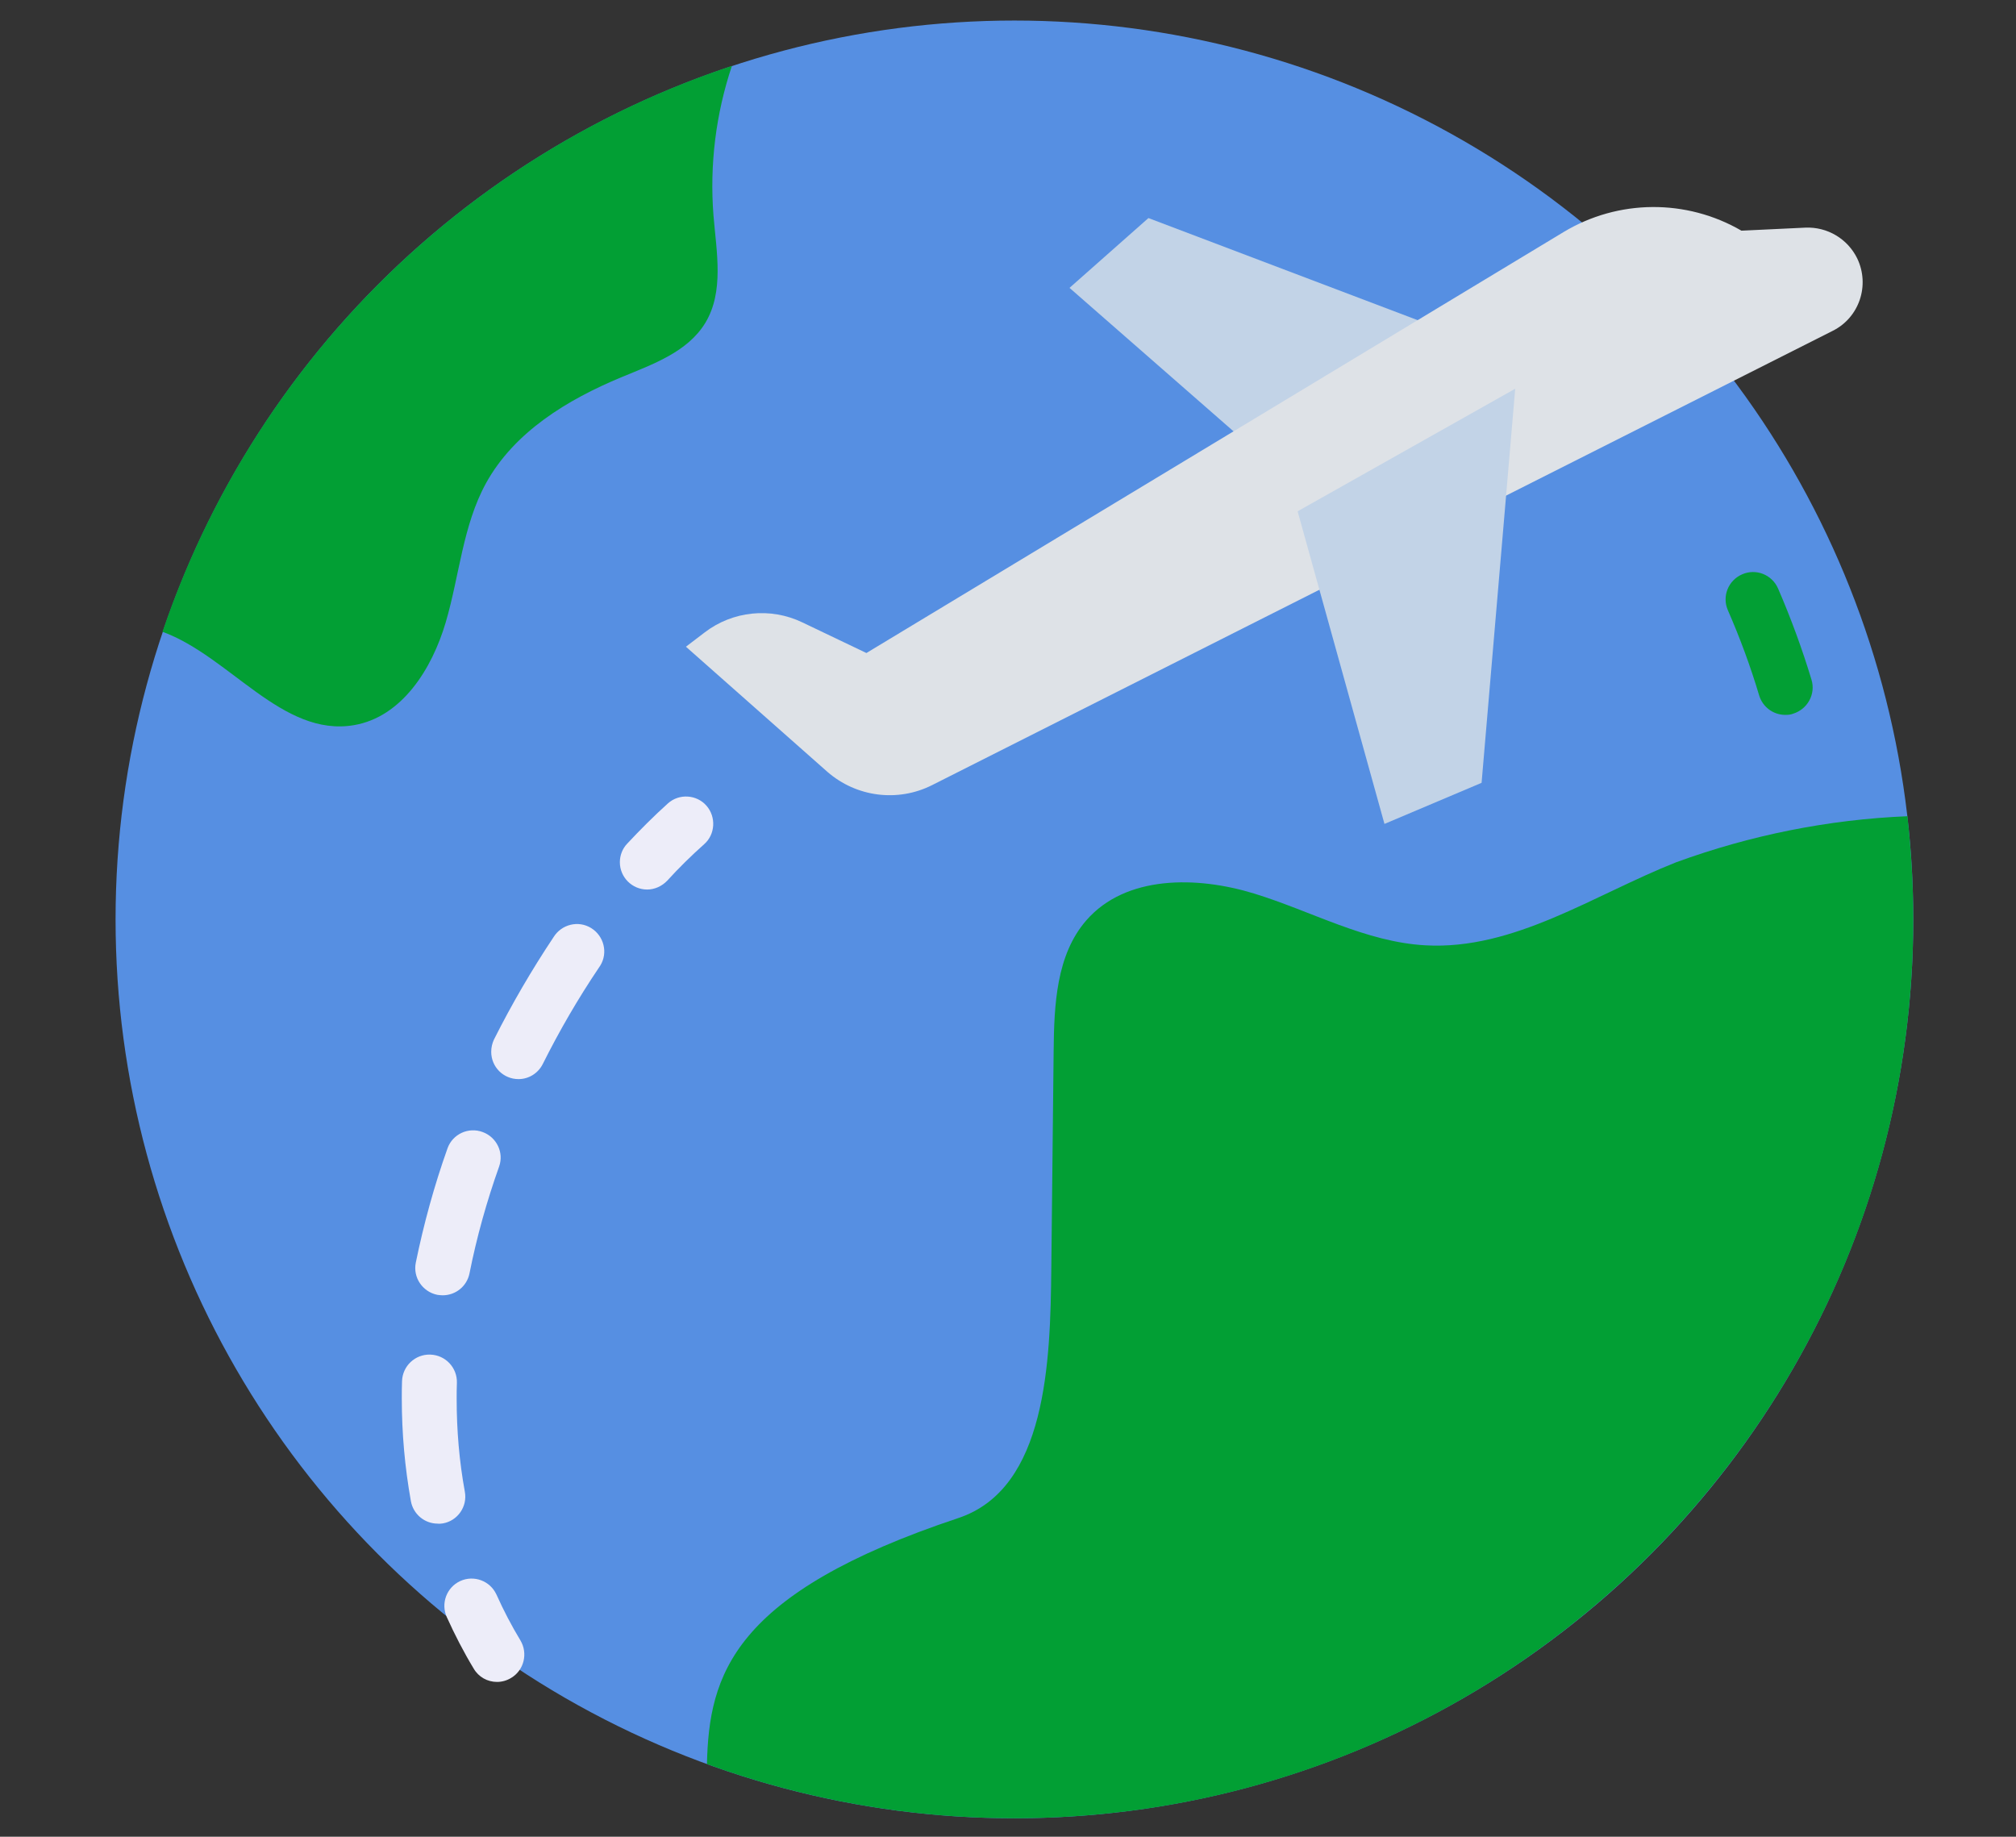 <?xml version="1.0" encoding="utf-8"?>
<!-- Generator: Adobe Illustrator 25.2.1, SVG Export Plug-In . SVG Version: 6.00 Build 0)  -->
<svg version="1.1" id="Layer_1" xmlns="http://www.w3.org/2000/svg" xmlns:xlink="http://www.w3.org/1999/xlink" x="0px" y="0px"
	 width="86.35px" height="78.67px" viewBox="0 0 86.35 78.67" style="enable-background:new 0 0 86.35 78.67;" xml:space="preserve"
	>
<rect x="0" y="0" width="86.35" height="78.67" fill="#333333" stroke="none"/>
<style type="text/css">
	.st0{fill:#FEC400;}
	.st1{fill:#CCD2DB;}
	.st2{fill:#293B6B;}
	.st3{fill:#DD4A22;}
	.st4{fill:#F15723;}
	.st5{fill:#F4B537;}
	.st6{fill:#FECA57;}
	.st7{fill:#1E2C4C;}
	.st8{fill-rule:evenodd;clip-rule:evenodd;fill:#3C569C;}
	.st9{fill-rule:evenodd;clip-rule:evenodd;fill:#337AE2;}
	.st10{fill-rule:evenodd;clip-rule:evenodd;fill:#2F70CF;}
	.st11{fill-rule:evenodd;clip-rule:evenodd;fill:#293B6B;}
	.st12{fill-rule:evenodd;clip-rule:evenodd;fill:#D44C1F;}
	.st13{fill-rule:evenodd;clip-rule:evenodd;fill:#FFFFFF;}
	.st14{fill-rule:evenodd;clip-rule:evenodd;fill:#C2D3E7;}
	.st15{fill-rule:evenodd;clip-rule:evenodd;fill:#FEC400;}
	.st16{fill-rule:evenodd;clip-rule:evenodd;fill:#FFDC66;}
	.st17{fill-rule:evenodd;clip-rule:evenodd;fill:#BF9300;}
	.st18{fill:#FEC093;}
	.st19{fill:#FEB784;}
	.st20{fill:#FEC9A3;}
	.st21{fill:#CF9F00;}
	.st22{fill:#C28571;}
	.st23{fill:#FFD5B8;}
	.st24{fill:#FFCEBF;}
	.st25{fill:#E3A796;}
	.st26{fill:#C2D3E7;}
	.st27{fill:#84B1E7;}
	.st28{fill:#D2DCE7;}
	.st29{fill:#6DA4E7;}
	.st30{fill:#50649E;}
	.st31{fill:#FFFFFF;}
	.st32{fill:#337AE2;}
	.st33{fill:#EE646C;}
	.st34{fill:#EE2631;}
	.st35{fill:#3F5AA3;}
	.st36{fill:#324882;}
	.st37{fill:#9790CC;}
	.st38{fill:#5066A3;}
	.st39{fill:#FFBFAB;}
	.st40{fill:#F9F8F9;}
	.st41{fill:#DBECF3;}
	.st42{fill:#D13804;}
	.st43{fill:#4260AD;}
	.st44{fill:#ABBACC;}
	.st45{fill:#252D4C;}
	.st46{fill:#EE565E;}
	.st47{fill:#D9D9D9;}
	.st48{fill:#A5B3C4;}
	.st49{fill:#F0F0F2;}
	.st50{fill:#232323;}
	.st51{fill:#9FC0E7;}
	.st52{fill:#FFE282;}
	.st53{fill:#69A7FF;}
	.st54{fill:#8CBCFF;}
	.st55{fill:#C23506;}
	.st56{fill:#E6B000;}
	.st57{fill:#94A1B0;}
	.st58{fill:#ADC4FF;}
	.st59{fill:#464E54;}
	.st60{fill:#292C32;}
	.st61{fill:#568FE2;}
	.st62{fill:#029F34;}
	.st63{fill:#EDEDF9;}
	.st64{fill:#DEE2E7;}
</style>
<g>
	<circle class="st61" cx="43.45" cy="39.38" r="38.5"/>
	<path class="st62" d="M81.95,39.38c-0.01,21.27-17.26,38.51-38.53,38.5c-4.48,0-8.93-0.79-13.14-2.32
		c0.09-3.82,1.08-7.31,10.77-10.54c3.78-1.26,3.94-6.69,3.98-10.68c0.03-3.11,0.07-6.22,0.1-9.33c0.02-1.96,0.11-4.11,1.4-5.59
		c1.69-1.94,4.73-1.9,7.18-1.15c2.45,0.75,4.78,2.08,7.35,2.22c3.8,0.21,7.2-2.16,10.74-3.56c3.18-1.16,6.52-1.83,9.9-1.97
		C81.86,36.43,81.95,37.9,81.95,39.38z"/>
	<path class="st62" d="M76.47,30.62c-0.52,0-0.97-0.34-1.12-0.83c-0.37-1.24-0.82-2.46-1.34-3.65c-0.26-0.59,0.01-1.28,0.61-1.54
		c0.59-0.26,1.28,0.01,1.54,0.61c0.55,1.27,1.03,2.58,1.43,3.9c0.19,0.62-0.17,1.27-0.79,1.46C76.7,30.61,76.59,30.62,76.47,30.62
		L76.47,30.62z"/>
	<path class="st62" d="M30.56,9.23c0.13,1.57,0.46,3.26-0.35,4.6c-0.76,1.25-2.25,1.77-3.6,2.33c-2.31,0.96-4.58,2.34-5.79,4.53
		c-1,1.82-1.14,3.97-1.73,5.97s-1.88,4.05-3.93,4.4c-3.07,0.52-5.31-2.94-8.2-4C10.84,15.6,19.87,6.63,31.35,2.82
		C30.66,4.88,30.39,7.06,30.56,9.23L30.56,9.23z"/>
	<g>
		<path class="st63" d="M27.72,38.1c-0.65,0-1.17-0.53-1.17-1.17c0-0.29,0.11-0.58,0.31-0.79c0.56-0.6,1.14-1.18,1.75-1.73
			c0.48-0.43,1.23-0.38,1.65,0.1s0.38,1.23-0.1,1.65l0,0c-0.55,0.49-1.08,1.01-1.58,1.56C28.35,37.96,28.04,38.1,27.72,38.1z"/>
		<path class="st63" d="M18.75,65.26c-0.57,0-1.05-0.41-1.15-0.96c-0.26-1.45-0.39-2.92-0.39-4.39c0-0.25,0-0.5,0.01-0.75
			c0.02-0.65,0.56-1.16,1.21-1.14c0.65,0.02,1.16,0.56,1.14,1.21c-0.01,0.23-0.01,0.46-0.01,0.69c0,1.33,0.11,2.66,0.35,3.97
			c0.12,0.64-0.31,1.25-0.94,1.36C18.89,65.26,18.82,65.27,18.75,65.26z M18.96,55.48c-0.08,0-0.15-0.01-0.23-0.02
			c-0.63-0.13-1.05-0.74-0.92-1.38c0,0,0,0,0,0c0.34-1.66,0.79-3.3,1.36-4.9c0.22-0.61,0.9-0.92,1.51-0.69
			c0.59,0.22,0.91,0.87,0.7,1.47c-0.53,1.49-0.96,3.02-1.27,4.58C20,55.09,19.52,55.48,18.96,55.48L18.96,55.48z M22.21,46.22
			c-0.65,0-1.17-0.52-1.17-1.17c0-0.18,0.04-0.36,0.12-0.53c0.76-1.51,1.61-2.97,2.55-4.38c0.34-0.55,1.06-0.73,1.61-0.39
			c0.55,0.34,0.73,1.06,0.39,1.61c-0.02,0.03-0.04,0.06-0.06,0.09c-0.89,1.32-1.69,2.7-2.4,4.12
			C23.05,45.97,22.65,46.22,22.21,46.22L22.21,46.22z"/>
		<path class="st63" d="M21.29,72.04c-0.41,0-0.79-0.21-1-0.57c-0.43-0.71-0.81-1.45-1.15-2.2c-0.27-0.59-0.01-1.28,0.57-1.55
			c0.59-0.27,1.28-0.01,1.55,0.57c0,0.01,0.01,0.01,0.01,0.02c0.3,0.67,0.64,1.32,1.02,1.95c0.33,0.55,0.16,1.28-0.4,1.61
			C21.71,71.98,21.5,72.04,21.29,72.04L21.29,72.04z"/>
	</g>
	<g>
		<path class="st26" d="M62.77,14.49L49.19,9.34l-3.38,2.99l8.22,7.19L62.77,14.49z"/>
		<path class="st64" d="M39.92,33.63L78.5,14.17c1.14-0.57,1.6-1.95,1.05-3.1c-0.41-0.84-1.28-1.36-2.22-1.32l-2.74,0.13
			c-2.36-1.37-5.28-1.35-7.62,0.06L37.11,27.97l-2.74-1.31C33,26,31.38,26.17,30.18,27.09l-0.8,0.61l6.06,5.36
			C36.68,34.14,38.45,34.37,39.92,33.63z"/>
		<path class="st26" d="M64.9,16.65l-1.44,16.88l-4.16,1.76L55.58,21.9L64.9,16.65z"/>
	</g>
</g>
</svg>
